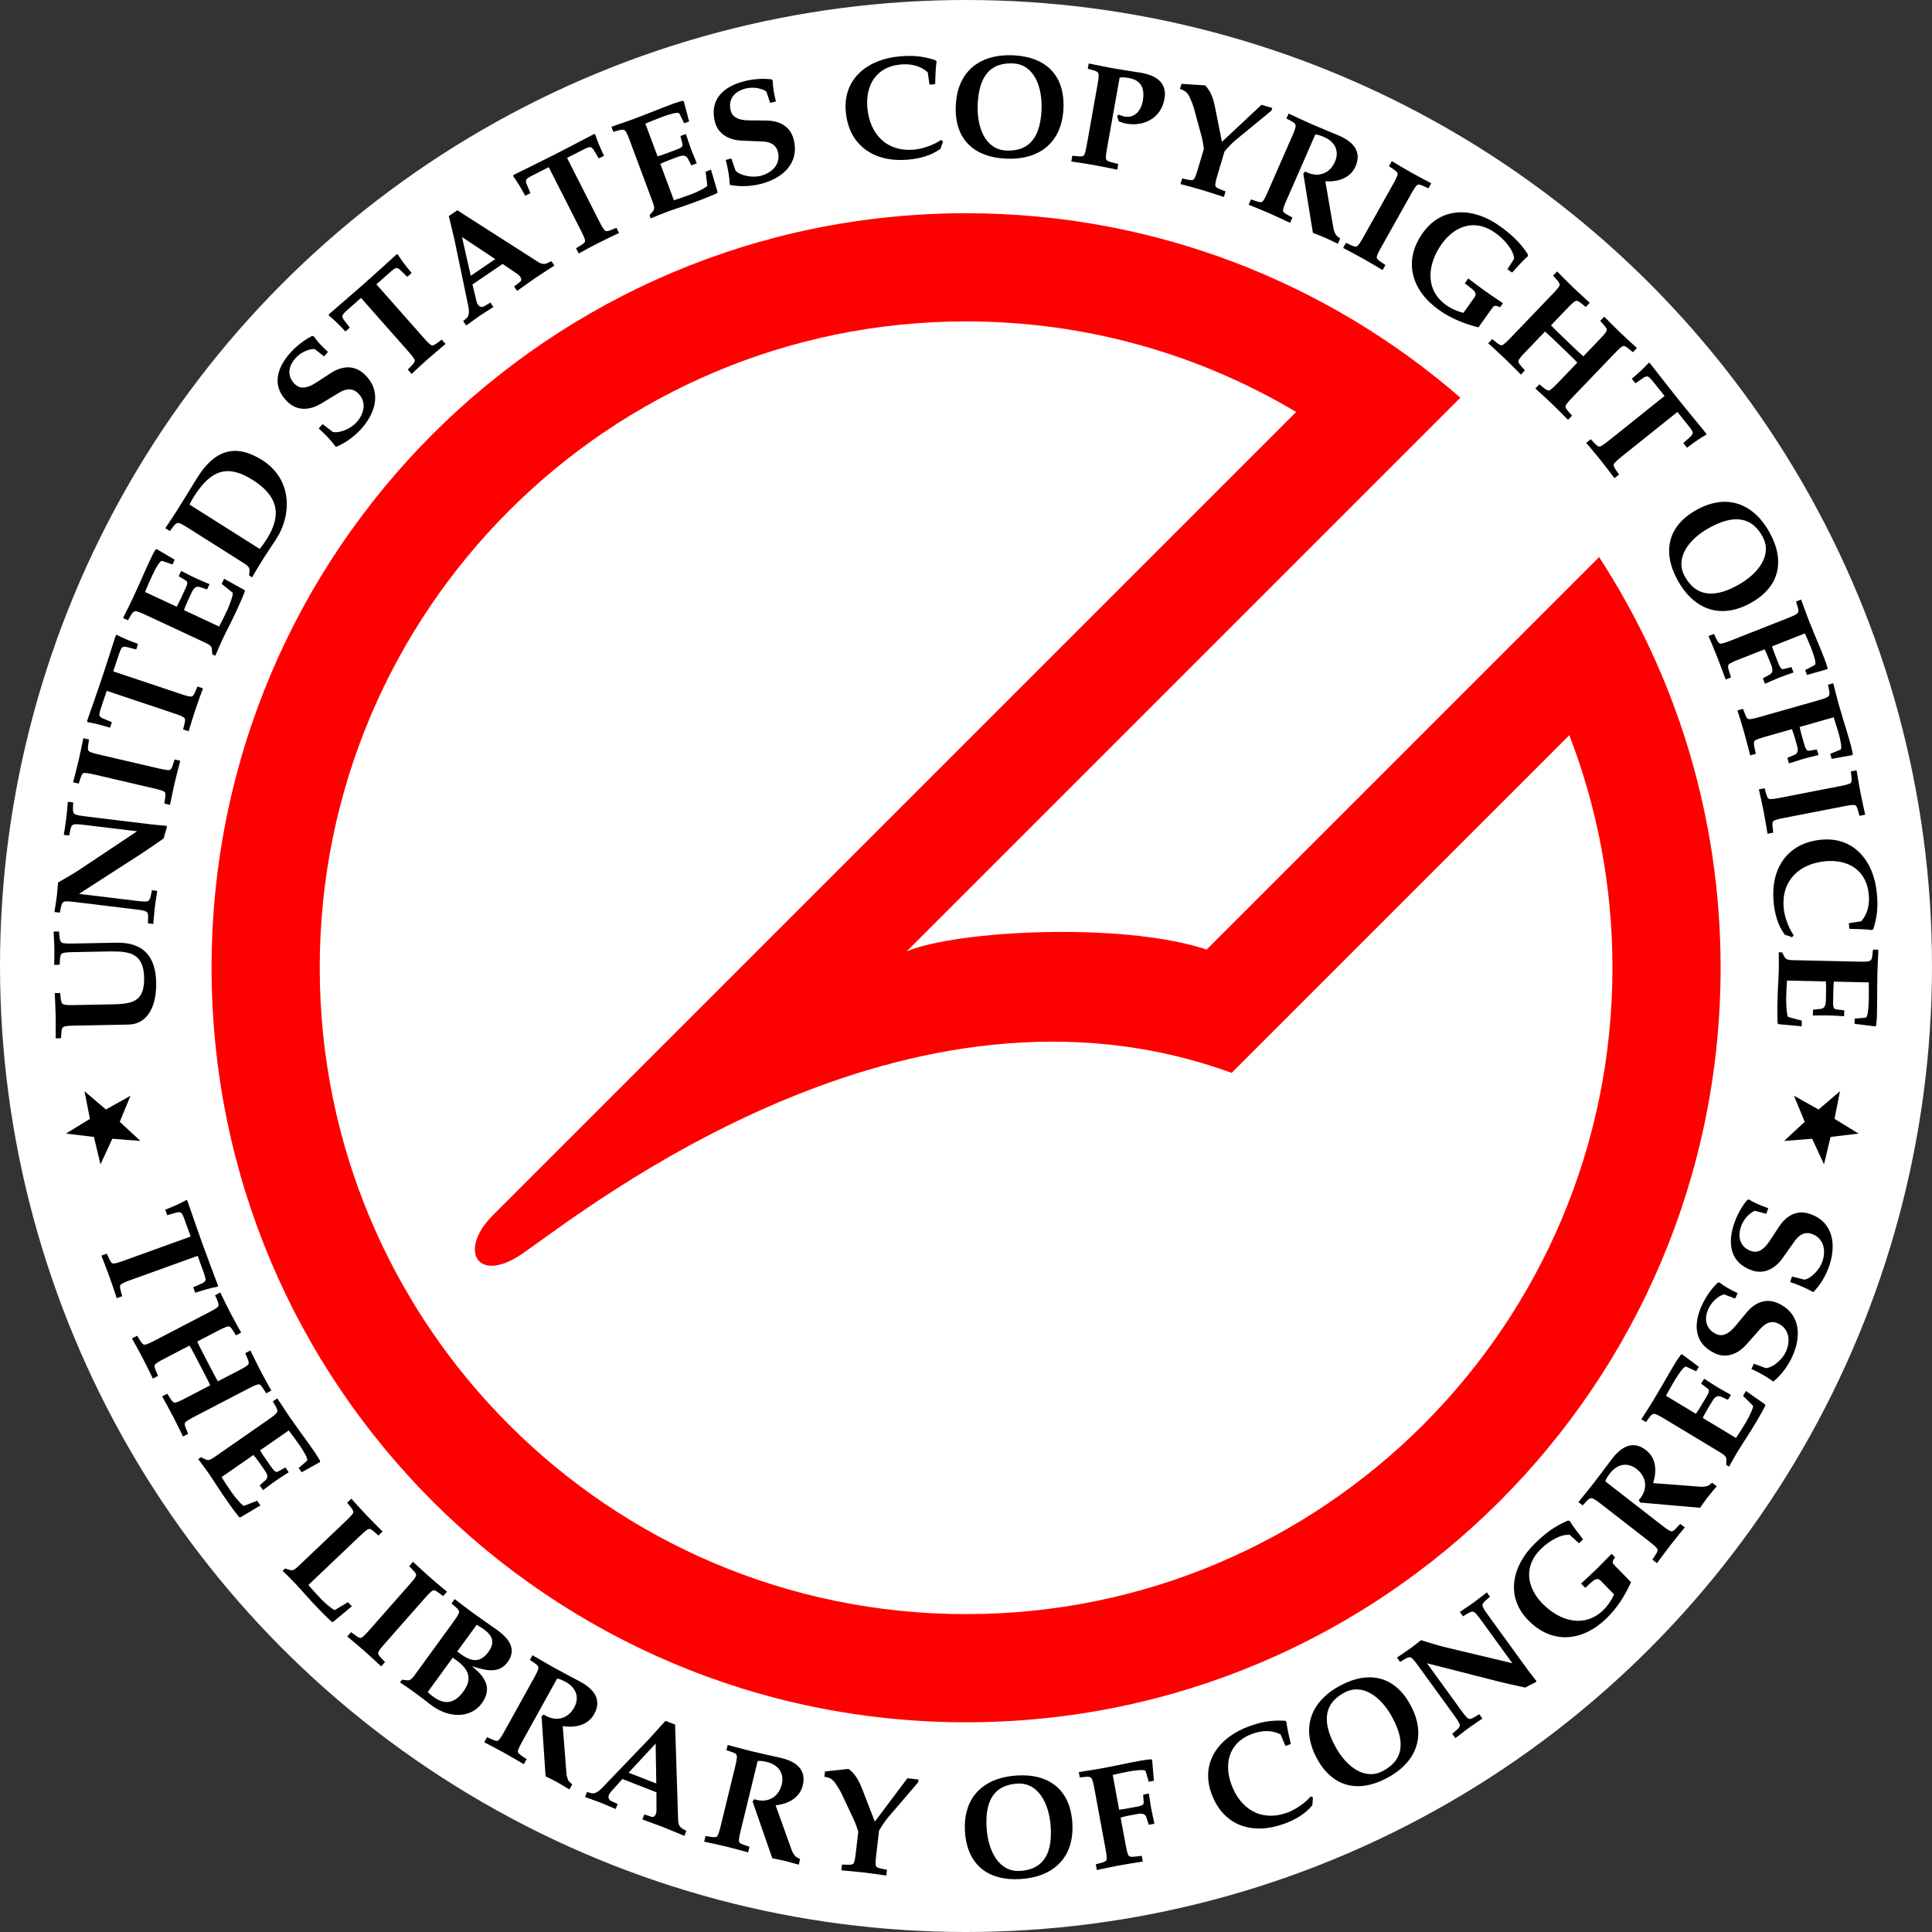 <?xml version="1.0" encoding="UTF-8" standalone="no"?> <svg xmlns="http://www.w3.org/2000/svg" xml:space="preserve" width="720" height="720"><rect width="100%" height="100%" fill="#333333" stroke="none"/> <circle cx="360" cy="360" r="360" fill="#fff"></circle> <path fill="red" d="M360.035 601.535c-133.034 0-240.882-107.848-240.882-240.879s107.848-240.879 240.882-240.879c44.938 0 87 12.322 123.008 33.75L183.581 452.988c-12.951 13.036-5.686 25.864 11.298 14.08 23.854-16.556 142.995-111.454 264.115-67.241l125.842-125.84c10.378 26.895 16.076 56.113 16.076 86.668-.001 133.032-107.848 240.88-240.877 240.88zm235.906-393.929L449.67 353.878c-31.284-10.43-93.546-7.126-111.797.695L544.24 148.206c-49.34-42.821-113.75-68.739-184.205-68.739-155.296 0-281.189 125.894-281.189 281.189 0 155.295 125.894 281.189 281.189 281.189 155.295 0 281.188-125.894 281.188-281.189.001-56.448-16.644-109.005-45.282-153.05"></path> <path d="M28.129 382.203c-2.279.043-3.742.128-4.388.464-.534.282-.794.829-.877 2.242l-.125 2.008-2.005.039c.013-2.225.065-5.209 0-8.462-.061-3.198-.226-6.178-.321-8.4l2.005-.039.2 2.005c.135 1.406.417 1.945.963 2.205.66.312 2.123.339 4.401.295l13.446-.258c7.644-.147 12.461-.727 12.283-9.89-.174-9.054-5.178-9.989-13.042-9.837l-13.064.25c-2.279.043-3.741.125-4.383.464-.539.28-.799.829-.881 2.239l-.122 2.01-2.01.037c.018-2.06.083-4.178.044-6.237-.039-2.059-.187-4.119-.278-6.178l2.005-.037.2 2.003c.135 1.406.417 1.944.964 2.205.659.312 2.122.338 4.401.295l15.829-.304c9.922-.189 14.631 4.982 14.822 14.794.195 10.247-4.097 15.592-10.226 15.707l-19.841.38zm.143-46.003c-2.257-.275-3.72-.396-4.405-.154-.568.204-.903.709-1.181 2.096l-.403 1.973-1.992-.243c.316-2.146.686-4.286.946-6.438.182-1.508.256-3.027.386-4.542 2.591-1.543 5.339-3.012 7.834-4.675l21.632-14.418-19.327-2.346c-2.257-.273-3.72-.397-4.406-.152-.568.204-.902.71-1.18 2.097l-.404 1.973-1.992-.243c.304-2.038.664-4.126.912-6.172.248-2.044.391-4.104.586-6.155l1.992.241-.083 2.012c-.061 1.413.143 1.983.646 2.318.608.402 2.053.631 4.314.907l24.44 2.966c1.884.228 3.837.356 5.456.497l.174.404-1.237 4.33c-2.743 1.907-5.551 3.86-8.281 5.659l-23.112 14.894-.013.106 21.05 2.555c2.261.275 3.72.399 4.405.154.568-.204.907-.71 1.181-2.097l.403-1.973 1.992.243c-.299 2.038-.655 4.071-.907 6.115-.248 2.047-.395 4.158-.586 6.211l-1.992-.241.078-2.012c.061-1.413-.139-1.984-.647-2.32-.607-.401-2.053-.632-4.314-.905L28.272 336.2zm30.574-49.889c2.218.516 3.659.796 4.366.627.469-.113.816-.645 1.241-1.994l.616-1.917 2.109.493c-.556 2.152-1.337 5.032-2.062 8.148-.742 3.169-1.311 6.099-1.762 8.275l-2.114-.493.3-1.99c.212-1.398.134-2.027-.239-2.337-.555-.464-1.97-.849-4.188-1.367l-21.549-5.018c-2.218-.516-3.655-.796-4.367-.627-.469.113-.816.645-1.241 1.994l-.612 1.917-2.114-.493c.555-2.152 1.336-5.032 2.079-8.201.725-3.116 1.294-6.046 1.745-8.223l2.114.491-.295 1.992c-.217 1.398-.139 2.027.234 2.337.56.464 1.971.851 4.193 1.365l21.546 5.021zm8.242-27.78c2.157.723 3.563 1.137 4.284 1.035.482-.069.876-.566 1.423-1.868l.794-1.852 2.057.688c-.759 2.092-1.81 4.885-2.825 7.921-1.033 3.083-1.875 5.946-2.53 8.072l-2.053-.689.478-1.953c.347-1.372.33-2.006-.013-2.351-.512-.515-1.884-1.031-4.045-1.753L39.77 257.45l-2.014 6.018c-.464 1.387-.946 2.828-.603 3.342.187.293.529.636 1.076.876l3.463 1.443-.686 2.058c-3.377-1.016-5.799-1.653-8.403-2.068l-.152-.393c1.857-5.382 3.75-10.696 5.49-15.89 1.754-5.245 3.442-10.629 5.195-16.044l.36-.224c2.331 1.237 4.648 2.184 7.956 3.405l-.69 2.057-3.633-.931c-.586-.139-1.063-.069-1.389.05-.586.206-1.068 1.646-1.532 3.034l-2.014 6.016 24.894 8.332zm-1.246-32.42c.625-1.085 1.129-2.166 1.632-3.246l1.515-3.245c.803-1.721 1.163-2.748.273-3.281l-2.665-1.602.92-1.966c1.745.875 3.42 1.775 5.187 2.6 1.771.825 3.585 1.551 5.377 2.327l-.916 1.966-2.596-.851c-1.445-.495-2.322.234-3.125 1.953l-1.515 3.244c-.504 1.081-.955 2.186-1.385 3.361l13.121 6.12c1.059-2.021 2.096-4.11 3.082-6.224 1.055-2.26 2.309-6.103 1.962-6.385l-4.093-3.286.894-1.917 7.509 4.163.282.43c-1.245 3.309-3.901 9.008-5.49 12.157-.989 1.992-2.027 3.963-2.969 5.977-.959 2.064-1.801 4.126-2.6 5.966l-1.133-.525-.152-1.986c-.073-.994-.815-1.578-2.339-2.289l-22.019-10.268c-2.066-.963-3.416-1.532-4.141-1.512-.607.015-1.085.393-1.779 1.625l-.994 1.749-1.818-.847c.759-1.623 1.471-3.025 2.118-4.279.594-1.278 1.172-2.385 1.605-3.32 2.153-4.62 3.616-8.006 4.87-10.831 1.237-2.773 2.244-4.937 3.494-7.107l.482-.134 6.658 3.943-.825 1.769-3.867-1.326c-.785-.245-2.517 2.956-3.572 5.217-.985 2.113-1.918 4.249-2.787 6.36l11.799 5.5zm25.096-16.192c1.424.898 2.083 1.576 2.036 2.569l-.104 1.988 1.055.666c1.519-2.504 2.847-4.807 4.297-7.101 1.449-2.29 2.96-4.479 4.453-6.743 6.384-9.692 6.094-22.834-4.996-29.846-10.269-6.49-17.869-3.4-24.097 6.454-2.547 4.034-5.425 8.887-7.309 11.866-1.128 1.789-2.699 4.067-4.657 7.064l1.697 1.072 1.211-1.608c.842-1.135 1.363-1.448 1.966-1.387.725.071 1.992.807 3.915 2.024l20.533 12.982zm-20.3-21.877c.474-1.048 1.007-1.994 1.584-2.91 6.606-10.451 12.904-11.988 21.979-6.252 9.167 5.794 11.051 12.76 5.287 21.881-.812 1.283-1.654 2.613-2.721 3.797l-26.129-16.516m49.579-29.993 3.793 2.921c2.83.586 6.914-1.424 8.807-3.516 3.09-3.418 3.902-7.949.399-11.116-1.727-1.562-4.001-1.716-6.758-.043l-6.779 4.104c-4.062 2.468-8.689 2.817-12.148-.312-6.437-5.818-4.562-12.823.712-18.654 2.257-2.496 5.1-4.748 8.134-6.246l.664.237c.924 1.564 3.112 3.837 5.204 5.727l-1.493 1.649-3.516-2.741c-2.457-.031-5.339 1.458-7.049 3.348-3.385 3.742-2.812 7.475-.117 9.911 1.81 1.637 4.301 1.55 7.756-.735l5.352-3.494c4.314-2.828 8.794-3.09 12.414.185 6.836 6.183 4.562 14.436-.963 20.549-2.622 2.897-5.877 5.287-9.453 6.732-1.936-2.628-4.119-4.822-6.415-6.895l1.456-1.611zm37.43-32.424c1.506 1.708 2.518 2.769 3.19 3.041.451.182 1.042-.05 2.17-.903l1.61-1.206 1.437 1.625c-1.701 1.433-4.011 3.325-6.406 5.445-2.439 2.152-4.601 4.208-6.232 5.723l-1.437-1.626 1.398-1.451c.985-1.014 1.289-1.571 1.163-2.04-.187-.703-1.116-1.838-2.626-3.544l-17.374-19.67-4.757 4.201c-1.099.97-2.235 1.975-2.196 2.593.017.345.143.814.495 1.297l2.274 2.984-1.624 1.437c-2.413-2.569-4.188-4.332-6.237-5.996l.065-.419c4.301-3.729 8.603-7.381 12.704-11.007 4.145-3.663 8.299-7.479 12.53-11.289l.426-.011c1.397 2.237 2.93 4.214 5.178 6.927l-1.623 1.437-2.683-2.623c-.434-.413-.885-.595-1.224-.653-.612-.115-1.75.89-2.848 1.859l-4.752 4.202 17.379 19.667zm29.67-27.257 5.495 3.742c1.558 1.04 1.736 2.361 1.05 2.893l-2.288 1.751 1.129 1.658c2.93-2.058 5.108-3.67 6.862-4.859 1.745-1.189 4.006-2.593 7.04-4.592l-1.128-1.658-1.168.597c-1.51.767-2.552.488-3.806-.297l-30.061-19.236-3.181 2.166 2.044 8.509 5.238 25.159c.343 1.667.391 3.472-.686 4.399l-1.25 1.05 1.124 1.658c2.123-1.508 3.676-2.693 4.979-3.578 1.302-.886 2.978-1.893 5.161-3.312l-1.128-1.658-2.335 1.389c-.838.504-2.283.306-2.812-1.823l-1.532-6.304 11.253-7.654zm-15.143-10.031 12.405 8.221-9.145 6.22-3.26-14.441m51.025-6.095c1.033 2.029 1.745 3.312 2.331 3.743.387.289 1.02.213 2.327-.33l1.862-.764.981 1.934c-2.005.959-4.713 2.212-7.569 3.661-2.899 1.474-5.508 2.921-7.465 3.976l-.985-1.934 1.719-1.055c1.207-.733 1.641-1.197 1.636-1.682-.004-.729-.621-2.06-1.649-4.091l-11.884-23.398-5.66 2.874c-1.302.662-2.656 1.35-2.773 1.956-.073.34-.069.826.152 1.382l1.454 3.459-1.936.981c-1.693-3.093-2.964-5.243-4.531-7.368l.165-.388c5.104-2.531 10.182-4.987 15.065-7.468 4.931-2.504 9.909-5.154 14.961-7.782l.412.096c.794 2.518 1.78 4.815 3.277 8.006l-1.936.982-1.936-3.214c-.317-.508-.708-.796-1.024-.938-.56-.265-1.914.423-3.216 1.085l-5.66 2.874 11.882 23.403zm21.853-23.972c1.207-.334 2.327-.75 3.446-1.167l3.351-1.25c1.78-.662 2.757-1.142 2.5-2.145l-.776-3.012 2.035-.758c.63 1.849 1.189 3.666 1.871 5.495.682 1.829 1.467 3.62 2.2 5.432l-2.031.758-1.254-2.429c-.682-1.365-1.819-1.463-3.599-.801l-3.351 1.25c-1.12.417-2.218.883-3.351 1.421l5.057 13.568c2.174-.694 4.375-1.458 6.562-2.272 2.335-.872 5.929-2.729 5.877-3.175l-.612-5.21 1.983-.74 2.431 8.237-.1.502c-3.212 1.484-9.106 3.68-12.444 4.811-2.104.725-4.223 1.4-6.306 2.175-2.136.796-4.18 1.675-6.042 2.426l-.434-1.167 1.285-1.523c.643-.76.521-1.699-.065-3.275l-8.481-22.762c-.799-2.136-1.358-3.488-1.893-3.984-.442-.413-1.046-.478-2.404-.087l-1.936.547-.703-1.88c1.68-.625 3.172-1.124 4.509-1.564 1.324-.492 2.509-.877 3.477-1.237 4.774-1.78 8.195-3.168 11.072-4.299 2.826-1.111 5.062-1.944 7.475-2.612l.438.243 1.975 7.48-1.827.681-1.827-3.658c-.387-.725-3.867.34-6.203 1.213-2.188.812-4.353 1.678-6.449 2.574l4.544 12.194zm27.522.79 1.536 4.534c2.031 2.059 6.545 2.65 9.279 1.958 4.466-1.133 7.652-4.458 6.493-9.03-.573-2.261-2.379-3.65-5.599-3.784l-7.921-.343c-4.749-.195-8.794-2.469-9.939-6.992-2.131-8.409 3.315-13.201 10.938-15.132 3.26-.825 6.875-1.126 10.229-.69l.421.564c-.1 1.816.465 4.918 1.155 7.652l-2.153.544-1.41-4.23c-2.027-1.389-5.252-1.747-7.722-1.119-4.892 1.239-6.484 4.661-5.59 8.186.599 2.365 2.721 3.672 6.861 3.685l6.394.061c5.156.037 9.027 2.298 10.23 7.029 2.261 8.937-4.206 14.547-12.192 16.571-3.784.959-7.825 1.142-11.602.365-.156-3.262-.755-6.298-1.515-9.292l2.107-.537zm77.877-3.587c-3.533 2.589-7.852 3.665-12.174 4.034-12.318 1.05-21.984-5.091-23.086-18.003-1.063-12.426 8.511-19.503 20.017-20.486 4.432-.378 8.086-.309 13.455 1.408l.378.568c-.378 1.99-.469 6.024-.538 8.373l-2.109.18-.664-4.625c-2.882-2.528-6.372-3.209-10.044-2.896-8.971.766-13.182 7.547-12.452 16.083.847 9.889 7.184 16.532 17.392 15.66 3.19-.271 7.47-1.781 10.087-3.637l.703.594-.965 2.747zm27.301-34.863c-12.404-.616-20.92 5.801-21.554 18.583-.616 12.348 6.423 19.32 18.555 19.924 12.399.616 20.92-5.801 21.554-18.583.611-12.348-6.424-19.321-18.555-19.924zm-.152 3.031c7.639.38 10.981 8.527 10.534 17.463-.403 8.125-3.155 15.48-13.229 14.98-7.639-.379-10.98-8.474-10.538-17.411.403-8.122 3.159-15.531 13.233-15.032m31.363 8.192c.399-2.244.604-3.693.399-4.392-.174-.582-.66-.942-2.031-1.298l-1.944-.512.352-1.975c3.511.682 6.219 1.271 8.298 1.645 3.629.645 7.227 1.177 10.868 1.769 5.465.864 10.187 3.412 9.059 9.766-1.268 7.101-7.535 10.445-14.371 9.227-.959-.171-1.927-.618-2.708-.868l-.577-2.029.629-.441c.729.241 1.441.588 2.188.72 3.789.675 6.15-2.374 6.749-5.737.781-4.377-.269-7.761-5.13-8.624-1.12-.202-2.569-.404-3.503-.128l-4.626 25.999c-.399 2.244-.604 3.693-.399 4.39.139.467.686.786 2.057 1.14l2.479.605-.378 2.136c-2.717-.536-5.633-1.168-8.78-1.73-3.203-.569-6.158-.985-8.354-1.322l.377-2.135 2.006.191c1.406.141 2.031.033 2.322-.358.434-.583.742-2.014 1.141-4.258l3.877-21.781zm61.163 7.212 4.002 1.193-.296.987-13.186 10.838c-1.571 1.287-2.999 2.841-4.306 4.375l-2.525 8.472c-.647 2.184-1.016 3.601-.89 4.319.086.478.594.855 1.918 1.363l1.875.727-.621 2.079c-2.117-.688-4.943-1.643-8.008-2.556-3.12-.929-6.007-1.678-8.155-2.26l.621-2.079 1.971.417c1.38.3 2.014.261 2.344-.093.499-.53.968-1.917 1.623-4.102l2.152-7.222c-.325-2.528-.625-3.807-.972-5.098l-2.726-10.035c-.387-1.363-1.077-3.039-1.663-4.289-.807-1.655-1.774-2.396-3.546-2.923l.577-1.925 8.82.592c2.378 2.463 3.186 5.647 3.814 8.834l2.418 12.207 14.759-13.821zm11.311 11.971c.911-2.085 1.45-3.449 1.411-4.175-.031-.605-.417-1.07-1.663-1.736l-1.774-.955.807-1.836c3.256 1.484 5.742 2.693 8.277 3.805 3.377 1.478 6.749 2.836 10.151 4.267 5.108 2.118 9.102 5.703 6.515 11.614-1.914 4.371-6.476 5.866-11.25 5.551l3.025 17.545c.113.701.417 1.487.769 2.173.295.542.877.974 1.731 1.586l-.868 1.988c-1.571-.747-3.164-1.562-4.757-2.26-1.488-.653-3.021-1.206-4.535-1.81L485.7 64.664l.737-.74c4.396 2.398 9.015 1.046 11.06-3.622 1.783-4.075-.092-7.5-3.963-9.197-1.042-.456-2.404-.994-3.377-.946l-10.59 24.192c-.916 2.085-1.454 3.448-1.42 4.175.026.484.486.922 1.736 1.586l1.771.953-.868 1.988c-2.018-.941-4.704-2.237-7.634-3.52-2.982-1.307-5.756-2.402-7.817-3.245l.873-1.988 1.9.655c1.337.467 1.971.508 2.344.197.561-.466 1.193-1.786 2.109-3.871l8.876-20.265zm33.45 40.848c-1.115 1.986-1.783 3.29-1.818 4.015-.021.486.391.965 1.567 1.751l1.671 1.124-1.06 1.89c-1.914-1.135-4.462-2.689-7.252-4.253-2.839-1.593-5.495-2.956-7.457-3.998l1.06-1.89 1.831.838c1.28.597 1.91.698 2.31.427.603-.41 1.362-1.658 2.482-3.646l10.82-19.294c1.115-1.988 1.783-3.292 1.818-4.017.026-.486-.391-.966-1.566-1.751l-1.672-1.122 1.063-1.893c1.91 1.135 4.458 2.689 7.296 4.279 2.791 1.567 5.443 2.932 7.409 3.972l-1.059 1.893-1.832-.84c-1.28-.597-1.905-.699-2.309-.426-.604.408-1.367 1.658-2.479 3.644l-10.823 19.297zm36.086 30.128c-5.2-1.304-10.239-3.296-14.788-6.539-10.069-7.175-13.459-18.114-5.941-28.668 7.239-10.158 19.114-9.353 28.524-2.649 4.019 2.862 7.695 6.016 10.664 10.727l-.078.677c-1.576 1.273-4.258 4.29-5.834 6.033l-1.723-1.228 2.487-3.954c-.273-3.26-3.481-7.075-7.105-9.657-7.326-5.222-14.926-2.78-19.9 4.197-5.442 7.641-6.263 17.109 1.685 22.773 1.944 1.384 4.036 2.276 6.397 2.893l4.153-5.829c.973-1.369.026-2.378-1.354-3.429l-2.279-1.756 1.289-1.81c2.136 1.584 4.236 3.216 6.397 4.757 2.166 1.543 4.35 2.964 6.546 4.462l-1.072 1.502c-1.719-.762-2.157-.803-2.943.299l-5.125 7.199zm27.048-.768c.552.601 1.255 1.354 3.095 3.118l5.717 5.479c1.836 1.765 2.617 2.439 3.242 2.962l5.933-6.183c1.575-1.643 2.548-2.737 2.765-3.433.144-.462-.135-1.033-1.08-2.086l-1.333-1.508 1.502-1.564c1.566 1.58 3.642 3.722 5.989 5.972 2.31 2.216 4.536 4.202 6.181 5.701l-1.502 1.567-1.562-1.272c-1.089-.898-1.671-1.154-2.131-.991-.682.243-1.736 1.263-3.312 2.908l-15.316 15.965c-1.576 1.646-2.553 2.739-2.766 3.434-.143.464.135 1.033 1.077 2.088l1.337 1.506-1.502 1.564c-1.567-1.578-3.646-3.72-5.951-5.936-2.348-2.252-4.578-4.238-6.219-5.737l1.501-1.565 1.559 1.272c1.094.896 1.675 1.152 2.131.989.686-.243 1.74-1.263 3.316-2.908l7.131-7.435c-.552-.601-1.255-1.354-3.095-3.118l-5.712-5.48c-1.84-1.764-2.621-2.439-3.246-2.962l-7.132 7.435c-1.579 1.645-2.552 2.739-2.769 3.433-.139.462.139 1.033 1.081 2.088l1.336 1.506-1.501 1.564c-1.567-1.577-3.646-3.719-5.955-5.935-2.349-2.252-4.575-4.238-6.216-5.738l1.502-1.567 1.559 1.272c1.094.898 1.675 1.154 2.131.991.686-.245 1.736-1.263 3.312-2.908l15.317-15.968c1.575-1.643 2.552-2.737 2.769-3.431.139-.462-.139-1.033-1.081-2.088l-1.336-1.506 1.501-1.564c1.567 1.578 3.646 3.72 5.994 5.972 2.31 2.215 4.536 4.202 6.177 5.701l-1.502 1.567-1.559-1.274c-1.094-.896-1.675-1.152-2.131-.989-.686.243-1.736 1.263-3.316 2.908l-5.93 6.184zm26.61 48.704c-1.779 1.424-2.886 2.381-3.189 3.041-.204.44 0 1.042.794 2.211l1.128 1.667-1.692 1.356c-1.35-1.769-3.129-4.165-5.126-6.663-2.035-2.541-3.984-4.8-5.416-6.501l1.692-1.356 1.38 1.465c.968 1.033 1.511 1.363 1.983 1.261.712-.152 1.889-1.024 3.668-2.448l20.486-16.406-3.968-4.952c-.915-1.144-1.866-2.329-2.482-2.32-.347 0-.82.103-1.319.432l-3.09 2.126-1.358-1.692c2.687-2.287 4.531-3.974 6.289-5.939l.416.084c3.521 4.479 6.958 8.95 10.382 13.225 3.455 4.316 7.066 8.65 10.669 13.06l-.009.425c-2.305 1.287-4.354 2.721-7.17 4.839l-1.358-1.695 2.751-2.55c.435-.415.639-.855.712-1.194.144-.601-.803-1.786-1.719-2.93l-3.967-4.952-20.487 16.406zm54.939 28.681c-5.938-10.907-15.855-14.833-27.097-8.715-10.859 5.91-13.142 15.549-7.335 26.22 5.934 10.907 15.851 14.833 27.088 8.715 10.864-5.91 13.147-15.549 7.344-26.22zm-2.669 1.452c3.654 6.716-1.559 13.812-9.419 18.09-7.144 3.887-14.856 5.369-19.679-3.489-3.654-6.717 1.511-13.787 9.371-18.064 7.144-3.888 14.905-5.396 19.727 3.463m3.472 40.826c.356 1.2.795 2.31 1.232 3.42l1.016 2.572c.695 1.767 1.194 2.734 2.192 2.459l2.791-.751.798 2.016c-1.632.586-3.441 1.181-5.256 1.899-1.814.716-3.594 1.532-5.391 2.298l-.794-2.016 2.404-1.297c1.35-.71 1.428-1.847.733-3.611l-1.02-2.574c-.435-1.108-.925-2.2-1.48-3.32l-9.436 3.722c-2.118.835-3.459 1.421-3.945 1.964-.325.36-.309.996.108 2.346l.786 2.433-2.019.794c-.964-2.591-1.958-5.405-3.134-8.381-1.193-3.027-2.387-5.764-3.251-7.811l2.014-.796.89 1.808c.617 1.271 1.038 1.745 1.52 1.788.725.065 2.109-.423 4.228-1.259l20.581-8.118c2.118-.836 3.46-1.424 3.945-1.964.404-.449.461-1.055.044-2.407l-.586-1.927 1.866-.736c.66 1.665 1.185 3.149 1.649 4.481.517 1.311.925 2.492 1.302 3.449 1.554 3.934 3.008 7.324 4.193 10.18 1.163 2.806 2.039 5.026 2.751 7.426l-.234.443-7.438 2.118-.717-1.816 3.624-1.895c.717-.399-.416-3.861-1.328-6.18-.538-1.363-1.445-3.512-2.383-5.591l-12.255 4.834zm10.295 30.031c.239 1.23.564 2.378.891 3.526l.755 2.659c.521 1.827.916 2.841 1.94 2.663l2.852-.471.594 2.086c-1.684.423-3.541.837-5.416 1.369-1.88.534-3.729 1.172-5.591 1.758l-.595-2.088 2.522-1.052c1.415-.571 1.602-1.697 1.085-3.522l-.756-2.661c-.325-1.147-.703-2.28-1.149-3.45l-9.753 2.771c-2.191.623-3.585 1.074-4.123 1.564-.356.328-.404.961-.122 2.346l.538 2.496-2.083.592c-.707-2.673-1.419-5.573-2.292-8.65-.89-3.13-1.81-5.971-2.465-8.095l2.083-.593.708 1.886c.486 1.326.859 1.843 1.337 1.932.716.135 2.14-.213 4.327-.835l21.284-6.044c2.188-.621 3.581-1.074 4.119-1.565.451-.41.56-1.004.282-2.391l-.391-1.975 1.927-.547c.491 1.721.868 3.249 1.198 4.62.391 1.356.677 2.57.955 3.562 1.158 4.069 2.27 7.587 3.168 10.545.881 2.905 1.532 5.202 2.006 7.66l-.273.417-7.617 1.374-.534-1.877 3.793-1.529c.751-.328-.03-3.881-.712-6.281-.398-1.409-1.089-3.635-1.818-5.796l-12.674 3.596zm-5.503 33.839c-2.235.436-3.663.768-4.236 1.213-.386.295-.486.922-.321 2.326l.226 2.001-2.131.414c-.373-2.191-.838-5.141-1.445-8.281-.625-3.192-1.302-6.1-1.779-8.27l2.127-.417.547 1.938c.373 1.365.698 1.908 1.167 2.038.703.195 2.148-.033 4.384-.467l21.719-4.231c2.235-.437 3.659-.771 4.236-1.213.386-.295.481-.924.321-2.327l-.226-2 2.131-.417c.373 2.194.833 5.141 1.458 8.335.612 3.141 1.289 6.046 1.767 8.219l-2.127.414-.547-1.938c-.377-1.363-.703-1.908-1.172-2.036-.698-.195-2.144.03-4.379.466l-21.72 4.233zm-.048 43.559c-2.617-3.511-3.732-7.819-4.141-12.138-1.163-12.307 4.892-22.031 17.795-23.249 12.418-1.172 19.579 8.335 20.664 19.835.417 4.427.382 8.08-1.289 13.466l-.56.382c-1.997-.358-6.033-.413-8.381-.462l-.2-2.107 4.618-.708c2.505-2.903 3.155-6.397 2.809-10.069-.847-8.961-7.665-13.11-16.194-12.305-9.883.933-16.467 7.328-15.503 17.532.3 3.184 1.849 7.45 3.729 10.052l-.586.708-2.761-.937zm18.303 17.502c-.139 1.244-.165 2.438-.19 3.629l-.083 3.578c-.039 1.899.044 2.984 1.072 3.116l3.082.393-.048 2.17c-1.949-.098-3.846-.248-5.799-.291-1.949-.046-3.906.02-5.859.03l.052-2.168 2.717-.265c1.523-.13 2.031-1.148 2.075-3.047l.082-3.576c.026-1.194-.004-2.388-.082-3.635l-14.475-.323c-.161 2.272-.27 4.603-.321 6.934-.053 2.494.343 6.517.776 6.634l5.065 1.36-.043 2.114-8.555-.786-.426-.282c-.195-3.528-.052-9.817.135-13.34.104-2.222.26-4.442.312-6.664.052-2.276-.009-4.501-.018-6.509l1.246.028.938 1.756c.469.879 1.384 1.115 3.063 1.152l24.288.545c2.279.05 3.742.028 4.401-.282.547-.258.829-.794.968-2.203l.209-2 2.005.045c-.039 1.788-.126 3.359-.213 4.768-.03 1.409-.112 2.654-.139 3.686-.113 5.095-.087 8.784-.1 11.875-.014 3.038-.069 5.425-.343 7.912l-.387.316-7.678-.931.043-1.951 4.076-.343c.815-.091 1.11-3.72 1.167-6.211.052-2.333.052-4.666-.004-6.944l-13.009-.29zM48.971 476.922c-2.14.773-3.498 1.322-4.001 1.847-.334.354-.334.987.039 2.35l.529 1.942-2.04.738c-.703-2.109-1.614-4.955-2.699-7.962-1.103-3.062-2.218-5.829-3.025-7.901l2.04-.738.833 1.832c.582 1.289.99 1.777 1.472 1.834.72.084 2.118-.36 4.262-1.133l24.688-8.906-2.152-5.97c-.499-1.375-1.016-2.804-1.602-2.995-.33-.113-.812-.169-1.389-.02l-3.611 1.018-.738-2.042c3.277-1.298 5.569-2.298 7.869-3.589l.369.215c1.879 5.374 3.693 10.716 5.551 15.868 1.875 5.202 3.894 10.469 5.877 15.808l-.147.399c-2.596.475-4.996 1.167-8.347 2.264l-.737-2.042 3.429-1.526c.542-.251.876-.603 1.059-.9.33-.523-.187-1.951-.681-3.327l-2.157-5.968-24.691 8.904zm24.536 23.036c.326.749.755 1.687 1.932 3.948l3.654 7.022c1.176 2.261 1.697 3.151 2.123 3.848l7.6-3.956c2.018-1.05 3.294-1.773 3.724-2.361.282-.393.2-1.022-.356-2.324l-.781-1.855 1.923-1.001c.981 1.997 2.261 4.692 3.763 7.578 1.476 2.841 2.947 5.435 4.023 7.383l-1.927 1.001-1.068-1.704c-.747-1.202-1.215-1.63-1.701-1.623-.725.011-2.049.638-4.071 1.69l-19.627 10.211c-2.018 1.052-3.294 1.775-3.72 2.365-.286.391-.204 1.02.352 2.322l.781 1.855-1.922 1c-.981-1.996-2.261-4.691-3.737-7.532-1.502-2.887-2.974-5.479-4.05-7.429l1.927-1 1.068 1.703c.746 1.202 1.215 1.632 1.701 1.623.729-.011 2.053-.638 4.071-1.69l9.141-4.755c-.33-.748-.755-1.686-1.932-3.947l-3.654-7.022c-1.176-2.261-1.702-3.151-2.123-3.848l-9.141 4.755c-2.022 1.053-3.294 1.777-3.72 2.365-.287.393-.204 1.022.352 2.322l.781 1.855-1.922 1c-.981-1.996-2.262-4.693-3.737-7.53-1.502-2.886-2.973-5.483-4.049-7.431l1.927-1 1.067 1.706c.747 1.2 1.215 1.63 1.701 1.621.725-.013 2.049-.64 4.071-1.69l19.627-10.212c2.022-1.051 3.294-1.773 3.72-2.361.286-.395.204-1.024-.352-2.324l-.781-1.855 1.923-1c.98 1.999 2.261 4.692 3.763 7.578 1.476 2.838 2.947 5.434 4.023 7.38l-1.927 1.003-1.068-1.706c-.747-1.2-1.215-1.627-1.702-1.619-.725.008-2.048.638-4.071 1.688l-7.599 3.953zm23.407 40.556c.621 1.087 1.302 2.066 1.983 3.047l2.044 2.938c1.081 1.559 1.792 2.387 2.7 1.888l2.721-1.497 1.241 1.779c-1.636 1.072-3.255 2.066-4.857 3.18-1.605 1.115-3.146 2.317-4.718 3.479l-1.237-1.784 2.04-1.813c1.154-1.001.968-2.125-.117-3.684l-2.044-2.938c-.682-.981-1.406-1.93-2.205-2.891l-11.888 8.264c1.211 1.932 2.496 3.878 3.828 5.792 1.424 2.049 4.114 5.065 4.531 4.906l4.896-1.886 1.211 1.736-7.378 4.401-.513.025c-2.23-2.74-5.824-7.905-7.747-10.863-1.224-1.854-2.404-3.741-3.672-5.568-1.298-1.869-2.656-3.633-3.85-5.25l1.028-.71 1.788.866c.898.435 1.78.087 3.16-.872l19.948-13.867c1.866-1.302 3.038-2.181 3.39-2.819.291-.534.204-1.133-.512-2.353l-1.011-1.74 1.645-1.146c1.02 1.471 1.875 2.793 2.635 3.982.807 1.157 1.471 2.211 2.062 3.058 2.908 4.184 5.104 7.151 6.91 9.657 1.779 2.464 3.142 4.423 4.388 6.596l-.126.483-6.758 3.772-1.111-1.604 3.09-2.678c.603-.551-1.289-3.661-2.712-5.707-1.333-1.914-2.708-3.798-4.098-5.605l-10.685 7.426zm18.008 50.174c1.489 1.723 3.056 3.45 4.661 5.141 1.724 1.808 4.84 4.38 5.23 4.16l4.865-2.907 1.458 1.529-6.932 5.772-.503.103c-2.626-2.365-6.962-6.925-9.31-9.556-1.493-1.646-2.947-3.333-4.479-4.945-1.571-1.649-3.182-3.184-4.601-4.601l.903-.859 1.901.586c.951.291 1.771-.189 2.986-1.346l17.604-16.745c1.649-1.566 2.673-2.617 2.921-3.301.165-.455-.086-1.039-.981-2.133l-1.267-1.567 1.571-1.495c1.493 1.649 3.473 3.885 5.716 6.244 2.205 2.317 4.336 4.403 5.907 5.977l-1.571 1.495-1.501-1.344c-1.046-.946-1.615-1.226-2.079-1.087-.699.215-1.797 1.185-3.446 2.752l-19.053 18.127zm28.633 21.671c-1.506 1.708-2.435 2.843-2.622 3.546-.122.467.182 1.024 1.167 2.04l1.397 1.447-1.432 1.628c-1.632-1.511-3.802-3.563-6.202-5.68-2.439-2.15-4.749-4.04-6.454-5.469l1.437-1.627 1.61 1.202c1.128.853 1.723 1.085 2.17.9.677-.273 1.684-1.335 3.19-3.045l14.623-16.6c1.506-1.707 2.435-2.843 2.621-3.548.122-.469-.182-1.024-1.167-2.04l-1.397-1.447 1.432-1.628c1.632 1.511 3.798 3.563 6.241 5.714 2.4 2.116 4.709 4.007 6.415 5.435l-1.432 1.628-1.615-1.205c-1.128-.849-1.719-1.08-2.17-.9-.673.273-1.684 1.337-3.19 3.047l-14.622 16.602zm24.709-14.801 1.528 1.312c1.077.918 1.354 1.456 1.254 2.053-.117.718-.938 1.934-2.274 3.776l-14.292 19.644c-.99 1.36-1.706 1.978-2.695 1.862l-1.979-.232-.733 1.009c1.653 1.138 3.516 2.357 5.36 3.698 2.101 1.53 4.145 3.148 6.085 4.629 7.018 5.375 15.091 4.879 19.015-.515 3.702-5.087 1.936-9.388-3.516-13.691l.065-.089c5.022 1.578 9.878 2.83 13.129-1.643 3.607-4.957.043-9.091-4.023-11.981-3.407-2.413-5.968-4.145-8.997-6.346-1.71-1.245-3.88-2.96-6.745-5.108l-1.182 1.622zm9.371 7.956c1.016.538 1.922 1.133 2.799 1.771 3.203 2.327 4.076 4.909 1.588 8.327-3.095 4.254-6.415 3.652-10.317.812l-1.315-.955 7.245-9.955m-8.903 12.234 1.315.957c4.47 3.255 6.224 6.744 2.652 11.653-2.808 3.858-6.35 5.504-11.042 2.09-.833-.605-1.493-1.083-2.24-1.898l9.315-12.802m30.109 7.885c1.107-1.992 1.767-3.301 1.797-4.027.026-.604-.316-1.104-1.497-1.884l-1.675-1.113.972-1.756c3.104 1.782 5.469 3.219 7.891 4.558 3.225 1.788 6.454 3.455 9.705 5.195 4.891 2.585 8.537 6.527 5.408 12.17-2.313 4.173-6.997 5.236-11.719 4.479l1.38 17.754c.043.705.277 1.517.56 2.232.243.569.781 1.051 1.58 1.743l-1.055 1.895c-1.489-.888-3.003-1.852-4.519-2.693-1.423-.788-2.899-1.479-4.349-2.22l-1.502-22.349.803-.668c4.154 2.797 8.875 1.879 11.345-2.578 2.157-3.889.612-7.474-3.09-9.524-.994-.552-2.301-1.214-3.273-1.255l-12.799 23.097c-1.103 1.992-1.767 3.301-1.797 4.028-.021.483.395.963 1.575 1.74l1.676 1.115-1.051 1.896c-1.918-1.124-4.475-2.665-7.274-4.216-2.843-1.578-5.503-2.928-7.474-3.959l1.05-1.896 1.832.831c1.289.586 1.914.686 2.313.415.599-.413 1.358-1.667 2.461-3.659l10.726-19.351zm45.79 42.299.021 6.646c.022 1.873-.968 2.768-1.796 2.503l-2.734-.898-.729 1.87c3.351 1.252 5.916 2.14 7.886 2.908 1.971.771 4.405 1.84 7.77 3.212l.729-1.866-1.15-.625c-1.489-.816-1.85-1.83-1.91-3.31l-1.133-35.669-3.585-1.401-5.864 6.499-17.791 18.546c-1.176 1.227-2.639 2.285-4.011 1.923l-1.575-.438-.729 1.867c2.444.898 4.301 1.508 5.764 2.081 1.467.572 3.247 1.384 5.651 2.385l.729-1.871-2.466-1.139c-.89-.406-1.545-1.71-.086-3.354l4.332-4.826 12.677 4.957zm-.295-18.162.238 14.881-10.304-4.03 10.066-10.851m29.566 8.882c.538-2.211.833-3.646.672-4.355-.139-.59-.599-.982-1.944-1.421l-1.909-.634.473-1.949c3.468.901 6.129 1.66 8.815 2.313 3.581.875 7.136 1.63 10.733 2.45 5.399 1.205 9.952 4.043 8.425 10.314-1.129 4.636-5.365 6.897-10.122 7.411l6.016 16.758c.23.671.669 1.392 1.133 2.008.382.483 1.029.808 1.979 1.265l-.513 2.105c-1.675-.462-3.39-.992-5.073-1.402-1.58-.386-3.186-.664-4.778-.998l-7.349-21.158.599-.857c4.744 1.604 9.062-.527 10.27-5.479 1.051-4.319-1.389-7.37-5.495-8.373-1.106-.269-2.543-.562-3.489-.347l-6.254 25.657c-.539 2.214-.829 3.648-.669 4.357.108.474.634.825 1.979 1.266l1.909.632-.512 2.106c-2.148-.579-5.018-1.391-8.13-2.146-3.159-.773-6.085-1.374-8.255-1.848l.513-2.106 1.987.316c1.397.23 2.027.161 2.34-.21.473-.556.872-1.967 1.41-4.178l5.239-21.497zm64.258 4.046 4.148.483-.121 1.022-11.111 12.958c-1.323 1.541-2.461 3.318-3.48 5.054l-1.021 8.78c-.26 2.264-.377 3.725-.13 4.41.169.456.733.738 2.122 1.009l1.976.394-.252 2.154c-2.201-.311-5.152-.762-8.329-1.133-3.233-.373-6.207-.609-8.42-.812l.247-2.155 2.014.07c1.411.054 2.031-.092 2.296-.497.399-.61.621-2.058.882-4.321l.872-7.486c-.755-2.436-1.271-3.642-1.841-4.853l-4.418-9.414c-.621-1.272-1.589-2.804-2.383-3.933-1.085-1.491-2.166-2.053-3.997-2.266l.234-1.992 8.789-.946c2.769 2.014 4.11 5.009 5.29 8.04l4.492 11.604 12.141-16.17zm40.846-1.03c-12.396.742-20.16 8.056-19.393 20.829.742 12.342 8.503 18.505 20.625 17.775 12.396-.746 20.161-8.055 19.393-20.831-.742-12.34-8.498-18.501-20.625-17.773zm.182 3.031c7.63-.458 11.845 7.273 12.383 16.206.486 8.118-1.445 15.731-11.515 16.337-7.635.458-11.845-7.22-12.379-16.152-.489-8.119 1.442-15.786 11.511-16.391m37.882 9.718c1.25-.122 2.422-.337 3.594-.554l2.722-.504c1.861-.345 2.912-.648 2.829-1.682l-.203-2.884 2.135-.396c.261 1.717.499 3.603.855 5.523.355 1.921.815 3.819 1.224 5.729l-2.131.393-.816-2.606c-.434-1.463-1.536-1.756-3.402-1.41l-2.717.501c-1.177.219-2.34.486-3.546.82l1.844 9.972c.413 2.239.734 3.67 1.172 4.249.291.391.916.493 2.322.345l2.535-.304.395 2.134c-2.729.449-5.682.883-8.828 1.465-3.198.592-6.111 1.239-8.29 1.697l-.391-2.132 1.94-.527c1.367-.362 1.914-.684 2.049-1.149.204-.699-.009-2.148-.426-4.387l-4.019-21.758c-.413-2.239-.729-3.669-1.172-4.251-.365-.483-.946-.651-2.353-.503l-2.001.206-.364-1.973c1.758-.326 3.315-.558 4.709-.76 1.389-.256 2.626-.43 3.637-.618 4.158-.767 7.765-1.546 10.799-2.157 2.973-.605 5.321-1.04 7.812-1.28l.387.314.655 7.71-1.923.354-1.163-3.92c-.257-.781-3.867-.334-6.319.119-1.441.266-3.725.742-5.942 1.264l2.391 12.96zm71.996-1.648c-2.76 3.4-6.662 5.538-10.75 6.994-11.646 4.151-22.557.673-26.906-11.534-4.188-11.749 3.269-21.028 14.149-24.906 4.188-1.493 7.739-2.354 13.368-2.06l.508.453c.144 2.021 1.085 5.946 1.61 8.233l-1.992.712-1.818-4.306c-3.434-1.712-6.979-1.484-10.451-.245-8.481 3.023-10.825 10.653-7.952 18.722 3.334 9.35 11.15 14.16 20.804 10.721 3.017-1.074 6.771-3.622 8.828-6.083l.833.393-.231 2.906zm10.7-44.762c-11.012 5.742-15.113 15.586-9.197 26.934 5.721 10.964 15.317 13.421 26.085 7.802 11.012-5.742 15.113-15.586 9.197-26.931-5.716-10.964-15.313-13.421-26.085-7.805zm1.406 2.694c6.779-3.535 13.78 1.804 17.917 9.735 3.763 7.214 5.108 14.952-3.837 19.614-6.779 3.537-13.759-1.754-17.896-9.688-3.762-7.213-5.129-14.999 3.816-19.661m27.569-9.622c-1.337-1.843-2.244-2.995-2.886-3.331-.539-.282-1.138-.183-2.344.558l-1.719 1.046-1.177-1.623c1.788-1.229 3.606-2.416 5.36-3.689 1.232-.89 2.396-1.871 3.594-2.806 2.891.849 5.838 1.859 8.754 2.559l25.287 6.044-11.433-15.76c-1.337-1.843-2.239-2.997-2.886-3.331-.539-.282-1.133-.183-2.34.558l-1.719 1.048-1.181-1.623c1.701-1.168 3.477-2.322 5.144-3.531 1.671-1.213 3.272-2.509 4.908-3.761l1.181 1.623-1.527 1.309c-1.081.916-1.358 1.454-1.259 2.051.117.721.934 1.937 2.27 3.781l14.458 19.928c1.111 1.534 2.348 3.054 3.347 4.336l-.183.399-4.015 2.04c-3.26-.714-6.602-1.438-9.779-2.218l-26.641-6.802-.086.063 12.447 17.163c1.342 1.845 2.244 2.997 2.887 3.334.538.279 1.137.18 2.344-.561l1.719-1.048 1.176 1.628c-1.697 1.163-3.429 2.285-5.096 3.496-1.671 1.209-3.315 2.539-4.952 3.793l-1.181-1.625 1.528-1.309c1.076-.914 1.358-1.454 1.259-2.051-.117-.719-.934-1.936-2.271-3.778l-12.988-17.91zm79.093-31.448c-2.209 4.885-5.057 9.489-9.054 13.394-8.846 8.64-20.213 10.039-29.271.771-8.716-8.924-5.816-20.469 2.443-28.542 3.533-3.448 7.287-6.51 12.448-8.598l.65.199c.977 1.777 3.473 4.95 4.905 6.809l-1.511 1.478-3.455-3.146c-3.255-.307-7.578 2.174-10.76 5.279-6.44 6.292-5.382 14.204.608 20.332 6.554 6.71 15.729 9.195 22.708 2.374 1.71-1.666 2.96-3.569 3.979-5.781l-5-5.121c-1.176-1.202-2.335-.447-3.615.725l-2.131 1.932-1.554-1.591c1.94-1.816 3.915-3.598 5.815-5.453 1.901-1.858 3.689-3.753 5.552-5.649l1.289 1.319c-1.055 1.561-1.177 1.979-.23 2.949l6.184 6.32zm-10.868-28.893c-1.801-1.397-2.99-2.255-3.702-2.396-.595-.12-1.142.143-2.092 1.191l-1.358 1.484-1.584-1.233c2.235-2.793 4.019-4.908 5.716-7.094 2.266-2.91 4.405-5.847 6.628-8.791 3.307-4.434 7.765-7.429 12.855-3.468 3.768 2.93 4.098 7.717 2.622 12.27l17.756 1.365c.703.067 1.541-.037 2.291-.208.6-.154 1.159-.61 1.967-1.292l1.71 1.333c-1.106 1.334-2.292 2.682-3.355 4.052-.998 1.286-1.909 2.637-2.864 3.954l-22.313-1.953-.538-.901c3.407-3.672 3.225-8.48-.799-11.607-3.511-2.729-7.291-1.752-9.887 1.586-.699.9-1.554 2.09-1.745 3.043l20.855 16.204c1.797 1.396 2.985 2.253 3.702 2.394.473.096 1.011-.243 1.962-1.291l1.358-1.482 1.714 1.33c-1.406 1.724-3.324 4.011-5.286 6.539-1.996 2.567-3.741 4.989-5.061 6.777l-1.715-1.33 1.103-1.685c.781-1.178.977-1.783.764-2.222-.312-.655-1.437-1.598-3.233-2.995l-17.471-13.574zm35.03-33.863c.738-1.013 1.351-2.034 1.967-3.056l1.849-3.064c.981-1.626 1.45-2.611.621-3.236l-2.479-1.875 1.12-1.855c1.645 1.052 3.216 2.126 4.887 3.133 1.671 1.01 3.398 1.925 5.1 2.887l-1.124 1.857-2.487-1.122c-1.384-.646-2.335-.015-3.315 1.61l-1.849 3.064c-.617 1.022-1.186 2.07-1.736 3.194l12.4 7.48c1.267-1.895 2.517-3.865 3.719-5.859 1.289-2.138 2.943-5.827 2.631-6.142l-3.72-3.7 1.089-1.812 7.031 4.935.23.458c-1.589 3.157-4.84 8.544-6.749 11.506-1.198 1.877-2.439 3.724-3.585 5.63-1.177 1.948-2.231 3.906-3.221 5.655l-1.067-.647.061-1.989c.03-.994-.651-1.656-2.088-2.524l-20.803-12.548c-1.953-1.174-3.233-1.886-3.958-1.942-.604-.05-1.116.276-1.937 1.428l-1.176 1.634-1.719-1.037c.925-1.532 1.784-2.85 2.557-4.03.729-1.207 1.419-2.248 1.953-3.129 2.63-4.364 4.444-7.581 5.993-10.254 1.523-2.628 2.757-4.673 4.228-6.695l.495-.082 6.198 4.626-1.007 1.673-3.707-1.729c-.751-.328-2.812 2.671-4.102 4.807-1.207 1.996-2.365 4.021-3.446 6.028l11.146 6.722zm21.615-18.667 4.487 1.664c2.878-.277 6.186-3.404 7.374-5.963 1.937-4.182 1.367-8.75-2.912-10.736-2.113-.982-4.331-.455-6.467 1.96l-5.265 5.929c-3.146 3.559-7.461 5.263-11.692 3.299-7.869-3.65-8.156-10.896-4.844-18.029 1.414-3.049 3.463-6.044 5.915-8.373l.708.028c1.346 1.222 4.105 2.741 6.662 3.931l-.934 2.016-4.171-1.578c-2.356.701-4.67 2.978-5.742 5.289-2.122 4.575-.473 7.971 2.826 9.501 2.213 1.026 4.565.206 7.191-2.999l4.075-4.924c3.281-3.979 7.483-5.556 11.906-3.503 8.363 3.882 8.637 12.437 5.169 19.913-1.646 3.542-4.045 6.791-7.031 9.232-2.63-1.938-5.364-3.385-8.169-4.688l.914-1.969zm14.21-32.488 4.644 1.166c2.83-.588 5.777-4.058 6.68-6.727 1.477-4.369.413-8.85-4.058-10.358-2.209-.744-4.354.015-6.22 2.649l-4.583 6.465c-2.743 3.883-6.85 6.044-11.268 4.551-8.221-2.777-9.288-9.947-6.775-17.397 1.076-3.184 2.786-6.387 4.974-8.967l.703-.047c1.472 1.067 4.38 2.28 7.054 3.184l-.712 2.107-4.318-1.116c-2.266.951-4.314 3.464-5.131 5.879-1.614 4.776.396 7.976 3.842 9.137 2.309.781 4.562-.291 6.822-3.761l3.516-5.337c2.83-4.31 6.832-6.337 11.459-4.774 8.732 2.952 9.935 11.426 7.296 19.236-1.25 3.698-3.286 7.189-5.99 9.939-2.821-1.641-5.698-2.784-8.628-3.771l.693-2.058zM31.484 406.663l7.987 6.816 9.166-5.122-4.01 9.705 7.699 7.133-10.469-.816-4.405 9.53-2.456-10.209-10.426-1.243 8.95-5.493-2.036-10.301zm654.232 0-7.986 6.816-9.171-5.122 4.015 9.705-7.7 7.133 10.465-.816 4.409 9.53L682.2 423.7l10.43-1.243-8.954-5.493 2.04-10.301z"></path> </svg> 